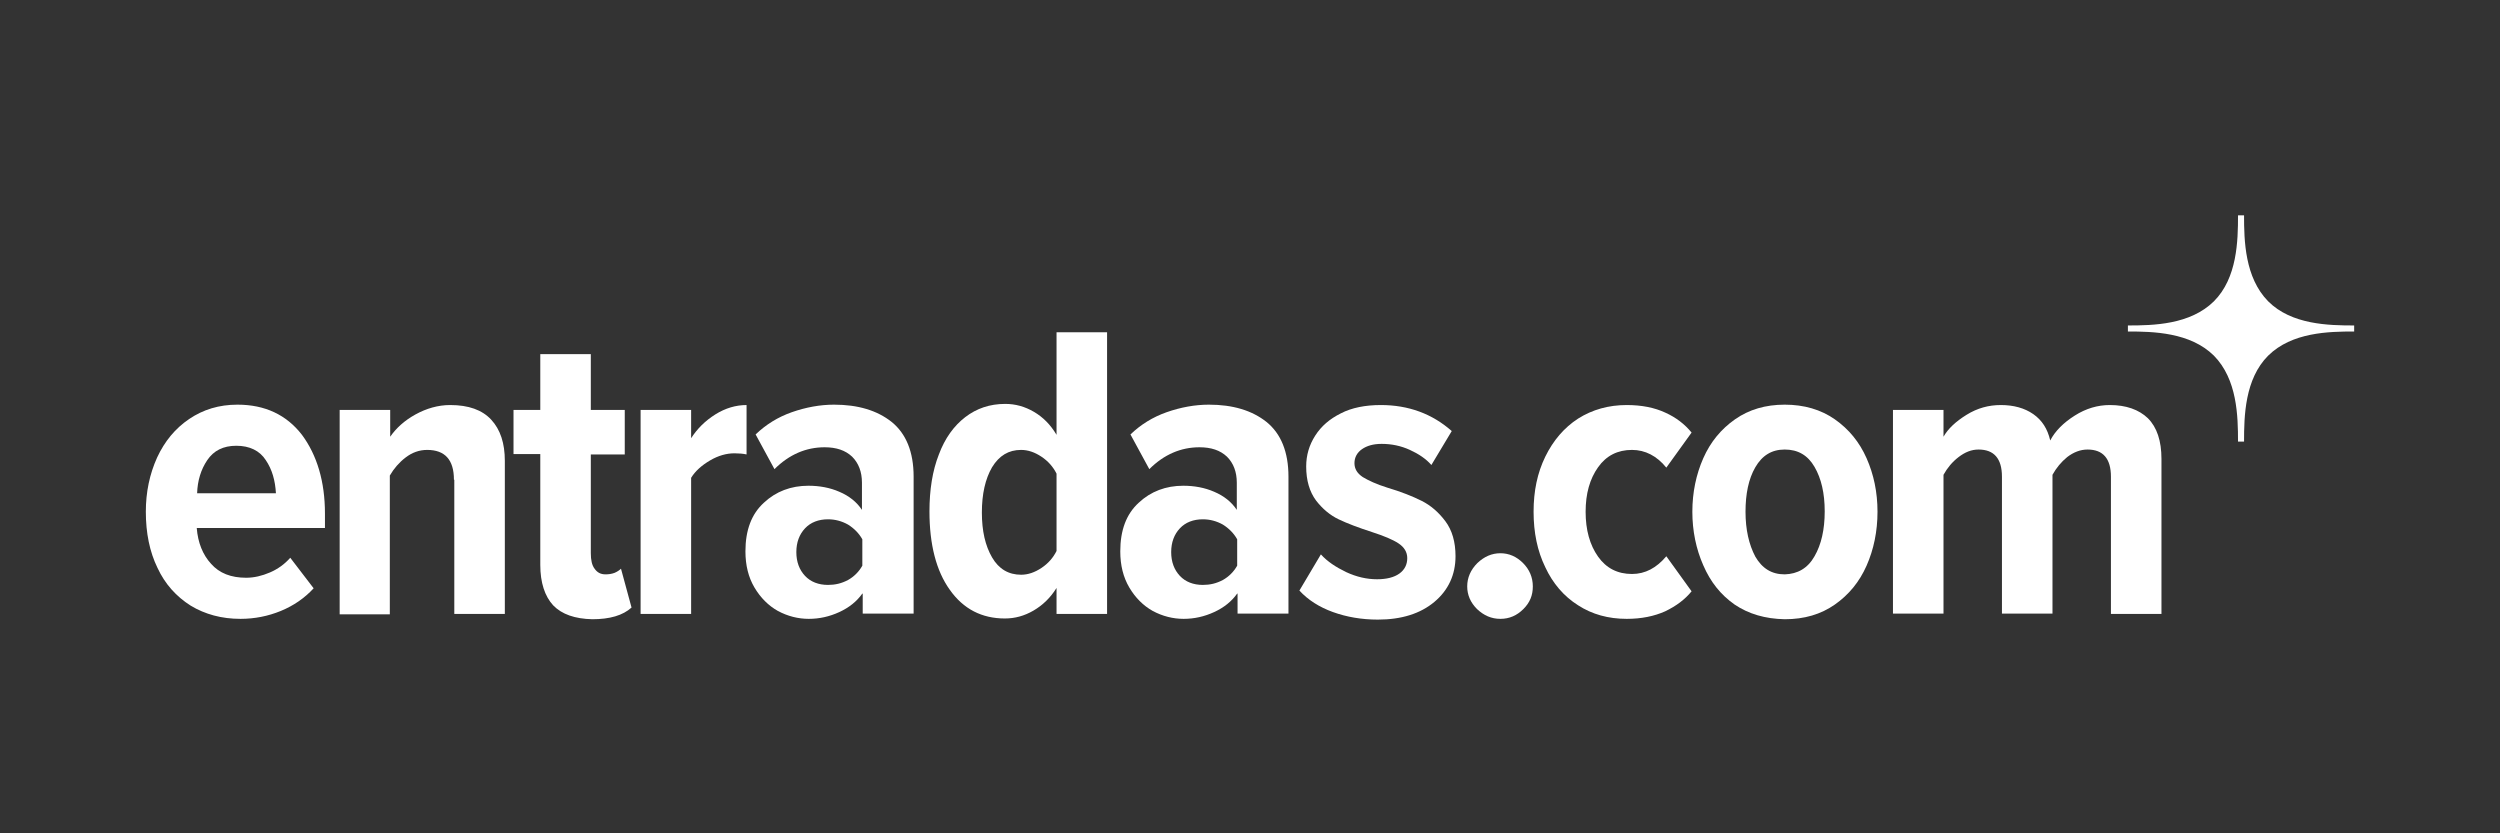 <svg xmlns="http://www.w3.org/2000/svg" width="600" height="200" viewBox="0 0 600 200" fill="none"><rect x="0" y="0" width="600" height="200" fill="#333333" stroke="none"/><path d="M531.332 85.352C536.943 91.054 537.124 99.833 537.124 105.988H538.572C538.572 99.833 538.753 90.964 544.365 85.352C550.067 79.741 558.846 79.56 565 79.56V78.112C558.846 78.112 549.976 77.931 544.365 72.32C538.753 66.618 538.572 57.748 538.572 51.684H537.124C537.124 57.839 536.943 66.708 531.332 72.32C525.63 77.931 516.851 78.112 510.697 78.112V79.56C516.761 79.56 525.63 79.741 531.332 85.352Z" fill="white"></path><path d="M37.715 109.789C39.525 105.897 42.059 102.82 45.408 100.557C48.757 98.295 52.558 97.118 56.993 97.118C63.6 97.118 68.758 99.562 72.469 104.359C76.09 109.246 77.99 115.581 77.99 123.274V126.713H47.218C47.49 130.243 48.666 133.139 50.657 135.311C52.649 137.574 55.454 138.66 59.074 138.66C60.975 138.66 62.876 138.208 64.776 137.393C66.677 136.579 68.306 135.402 69.664 133.863L75.275 141.194C73.103 143.547 70.478 145.358 67.401 146.625C64.324 147.892 61.066 148.525 57.717 148.525C53.192 148.525 49.209 147.439 45.77 145.358C42.331 143.185 39.616 140.199 37.806 136.307C35.905 132.415 35 127.89 35 122.822C35 118.115 35.905 113.771 37.715 109.789ZM49.752 110.422C48.214 112.685 47.399 115.4 47.309 118.387H66.224C66.043 115.31 65.319 112.685 63.781 110.422C62.333 108.16 59.889 106.983 56.721 106.983C53.554 106.983 51.291 108.16 49.752 110.422Z" fill="white"></path><path d="M108.943 115.129C108.943 110.332 106.771 107.979 102.517 107.979C100.616 107.979 98.897 108.612 97.358 109.789C95.819 110.966 94.552 112.414 93.557 114.133V147.439H81.519V98.385H93.647V104.811C95.095 102.73 97.087 100.919 99.711 99.471C102.336 98.023 105.141 97.209 108.038 97.209C112.472 97.209 115.731 98.385 117.903 100.738C120.075 103.092 121.161 106.35 121.161 110.604V147.349H109.033V115.129H108.943Z" fill="white"></path><path d="M132.746 145.267C130.755 143.095 129.669 139.837 129.669 135.583V108.974H123.243V98.385H129.669V84.99H141.796V98.385H149.942V109.065H141.796V132.777C141.796 134.406 142.068 135.674 142.701 136.488C143.335 137.393 144.149 137.846 145.326 137.846C146.05 137.846 146.774 137.755 147.498 137.484C148.132 137.212 148.675 136.85 149.037 136.488L151.571 145.81C149.489 147.711 146.322 148.616 142.158 148.616C137.995 148.525 134.827 147.439 132.746 145.267Z" fill="white"></path><path d="M153.743 98.385H165.871V105.173C167.319 102.911 169.22 101.01 171.663 99.471C174.107 97.933 176.641 97.209 179.175 97.209V109.065C178.361 108.884 177.365 108.793 176.279 108.793C174.378 108.793 172.387 109.336 170.396 110.513C168.405 111.69 166.866 113.047 165.871 114.676V147.349H153.743V98.385Z" fill="white"></path><path d="M206.96 142.461C205.602 144.362 203.792 145.81 201.439 146.896C199.086 147.982 196.642 148.525 194.108 148.525C191.574 148.525 189.04 147.892 186.687 146.625C184.424 145.358 182.524 143.457 181.075 141.013C179.627 138.57 178.903 135.673 178.903 132.325C178.903 127.256 180.351 123.365 183.338 120.65C186.234 117.934 189.854 116.577 194.018 116.577C196.642 116.577 199.177 117.029 201.439 118.025C203.792 119.02 205.602 120.469 206.869 122.369V115.853C206.869 113.228 206.055 111.147 204.516 109.608C202.887 108.069 200.715 107.345 197.909 107.345C193.475 107.345 189.402 109.065 185.872 112.595L181.347 104.268C183.791 101.915 186.687 100.105 190.035 98.928C193.384 97.752 196.823 97.118 200.172 97.118C205.874 97.118 210.49 98.476 214.019 101.281C217.459 104.087 219.269 108.431 219.269 114.405V147.258H207.051V142.461H206.96ZM206.96 129.429C206.145 127.981 204.969 126.804 203.521 125.899C202.073 125.084 200.444 124.632 198.724 124.632C196.461 124.632 194.561 125.356 193.203 126.804C191.846 128.252 191.122 130.153 191.122 132.506C191.122 134.859 191.846 136.76 193.203 138.208C194.561 139.656 196.461 140.38 198.724 140.38C200.444 140.38 201.982 140.018 203.521 139.203C204.969 138.389 206.145 137.212 206.96 135.764V129.429Z" fill="white"></path><path d="M253.57 141.104C252.122 143.457 250.221 145.267 248.049 146.534C245.877 147.801 243.615 148.435 241.171 148.435C235.65 148.435 231.215 146.172 227.957 141.556C224.699 137.031 223.07 130.696 223.07 122.731C223.07 117.572 223.794 112.957 225.332 109.065C226.781 105.173 228.953 102.187 231.668 100.105C234.383 98.023 237.551 96.937 241.261 96.937C243.705 96.937 245.968 97.571 248.14 98.838C250.312 100.105 252.122 101.915 253.57 104.359V79.741H265.698V147.349H253.57V141.104ZM253.57 113.681C252.756 112.052 251.579 110.694 249.95 109.608C248.321 108.522 246.692 107.979 245.063 107.979C242.076 107.979 239.813 109.336 238.094 112.142C236.465 114.948 235.65 118.568 235.65 123.003C235.65 127.438 236.465 130.967 238.094 133.773C239.723 136.579 242.076 137.936 245.063 137.936C246.692 137.936 248.321 137.393 249.95 136.307C251.579 135.221 252.756 133.863 253.57 132.234V113.681Z" fill="white"></path><path d="M296.923 142.461C295.565 144.362 293.755 145.81 291.402 146.896C289.049 147.982 286.605 148.525 284.071 148.525C281.537 148.525 279.003 147.892 276.65 146.625C274.387 145.358 272.486 143.457 271.038 141.013C269.59 138.57 268.866 135.673 268.866 132.325C268.866 127.256 270.314 123.365 273.301 120.65C276.197 117.934 279.817 116.577 283.981 116.577C286.605 116.577 289.139 117.029 291.402 118.025C293.755 119.02 295.565 120.469 296.832 122.369V115.853C296.832 113.228 296.018 111.147 294.479 109.608C292.85 108.069 290.678 107.345 287.872 107.345C283.438 107.345 279.365 109.065 275.835 112.595L271.31 104.268C273.754 101.915 276.65 100.105 279.998 98.928C283.347 97.752 286.786 97.118 290.135 97.118C295.837 97.118 300.453 98.476 303.982 101.281C307.422 104.087 309.232 108.431 309.232 114.405V147.258H297.013V142.461H296.923ZM296.923 129.429C296.108 127.981 294.932 126.804 293.484 125.899C292.036 125.084 290.407 124.632 288.687 124.632C286.424 124.632 284.524 125.356 283.166 126.804C281.809 128.252 281.084 130.153 281.084 132.506C281.084 134.859 281.809 136.76 283.166 138.208C284.524 139.656 286.424 140.38 288.687 140.38C290.407 140.38 291.945 140.018 293.484 139.203C294.932 138.389 296.108 137.212 296.923 135.764V129.429Z" fill="white"></path><path d="M317.015 133.049C318.553 134.769 320.635 136.126 323.079 137.303C325.613 138.479 328.056 139.022 330.5 139.022C332.763 139.022 334.573 138.57 335.84 137.665C337.107 136.76 337.741 135.493 337.741 133.954C337.741 132.506 337.016 131.329 335.659 130.424C334.301 129.519 332.129 128.614 329.324 127.709C325.975 126.623 323.35 125.627 321.269 124.632C319.187 123.636 317.377 122.098 315.838 120.107C314.3 118.025 313.485 115.31 313.485 111.961C313.485 109.246 314.209 106.802 315.657 104.54C317.105 102.277 319.096 100.557 321.812 99.2C324.436 97.842 327.694 97.209 331.405 97.209C338.012 97.209 343.714 99.29 348.42 103.454L343.533 111.599C342.266 110.151 340.546 108.974 338.374 107.979C336.202 106.983 333.939 106.531 331.586 106.531C329.595 106.531 328.056 106.983 326.88 107.798C325.703 108.612 325.07 109.789 325.07 111.147C325.07 112.504 325.703 113.59 327.061 114.495C328.418 115.31 330.319 116.215 332.944 117.029C336.292 118.025 339.008 119.111 341.18 120.197C343.352 121.283 345.252 122.912 346.882 125.084C348.511 127.257 349.325 130.062 349.325 133.501C349.325 137.936 347.606 141.647 344.257 144.453C340.908 147.258 336.383 148.706 330.681 148.706C326.789 148.706 323.169 148.073 319.911 146.896C316.653 145.72 313.938 144 311.856 141.737L317.015 133.049Z" fill="white"></path><path d="M354.575 135.13C356.204 133.592 358.014 132.777 360.095 132.777C362.177 132.777 363.987 133.592 365.526 135.13C367.064 136.669 367.879 138.57 367.879 140.742C367.879 142.914 367.155 144.634 365.616 146.172C364.078 147.711 362.267 148.525 360.095 148.525C357.923 148.525 356.113 147.711 354.484 146.172C352.945 144.634 352.131 142.823 352.131 140.742C352.131 138.66 352.945 136.76 354.575 135.13Z" fill="white"></path><path d="M370.865 109.608C372.766 105.716 375.391 102.639 378.739 100.467C382.178 98.295 386.07 97.209 390.414 97.209C394.035 97.209 397.112 97.842 399.646 99.019C402.271 100.195 404.352 101.825 405.981 103.816L399.917 112.233C397.655 109.427 394.849 107.979 391.681 107.979C388.242 107.979 385.527 109.336 383.536 112.142C381.545 114.948 380.549 118.478 380.549 122.822C380.549 127.166 381.545 130.786 383.536 133.592C385.527 136.398 388.242 137.755 391.681 137.755C394.849 137.755 397.564 136.307 399.917 133.501L405.981 141.918C404.352 143.91 402.271 145.448 399.646 146.715C397.021 147.892 393.944 148.525 390.414 148.525C385.98 148.525 382.088 147.439 378.739 145.267C375.3 143.095 372.675 140.018 370.865 136.126C368.965 132.234 368.06 127.8 368.06 122.822C368.06 117.844 368.965 113.5 370.865 109.608Z" fill="white"></path><path d="M416.3 145.086C412.951 142.733 410.507 139.656 408.788 135.673C407.068 131.782 406.163 127.437 406.163 122.822C406.163 118.206 407.068 113.862 408.788 109.97C410.507 106.078 413.041 103.001 416.39 100.648C419.739 98.295 423.721 97.118 428.337 97.118C432.953 97.118 437.025 98.295 440.374 100.648C443.723 103.001 446.257 106.078 447.977 109.97C449.696 113.862 450.601 118.115 450.601 122.822C450.601 127.528 449.696 131.872 447.977 135.764C446.257 139.656 443.723 142.733 440.374 145.086C437.025 147.439 433.043 148.616 428.337 148.616C423.631 148.525 419.648 147.349 416.3 145.086ZM435.487 133.501C437.116 130.696 437.931 127.075 437.931 122.731C437.931 118.387 437.116 114.857 435.487 112.052C433.858 109.246 431.505 107.888 428.337 107.888C425.169 107.888 422.907 109.336 421.277 112.142C419.648 114.948 418.924 118.568 418.924 122.822C418.924 127.075 419.739 130.696 421.277 133.592C422.907 136.398 425.169 137.846 428.337 137.846C431.414 137.755 433.858 136.398 435.487 133.501Z" fill="white"></path><path d="M506.624 114.405C506.624 110.061 504.724 107.888 501.013 107.888C499.293 107.888 497.664 108.522 496.126 109.698C494.677 110.875 493.501 112.323 492.596 113.952V147.258H480.468V114.405C480.468 110.061 478.567 107.888 474.857 107.888C473.137 107.888 471.599 108.522 470.06 109.698C468.521 110.875 467.345 112.323 466.44 113.952V147.258H454.312V98.385H466.44V104.811C467.526 102.911 469.336 101.191 471.961 99.562C474.585 97.933 477.3 97.209 480.197 97.209C483.274 97.209 485.898 97.933 487.98 99.381C490.062 100.829 491.419 102.911 492.053 105.716C493.229 103.454 495.22 101.462 497.936 99.743C500.651 98.023 503.456 97.209 506.353 97.209C510.244 97.209 513.322 98.295 515.494 100.376C517.666 102.549 518.752 105.807 518.752 110.151V147.349H506.624V114.405Z" fill="white"></path></svg>